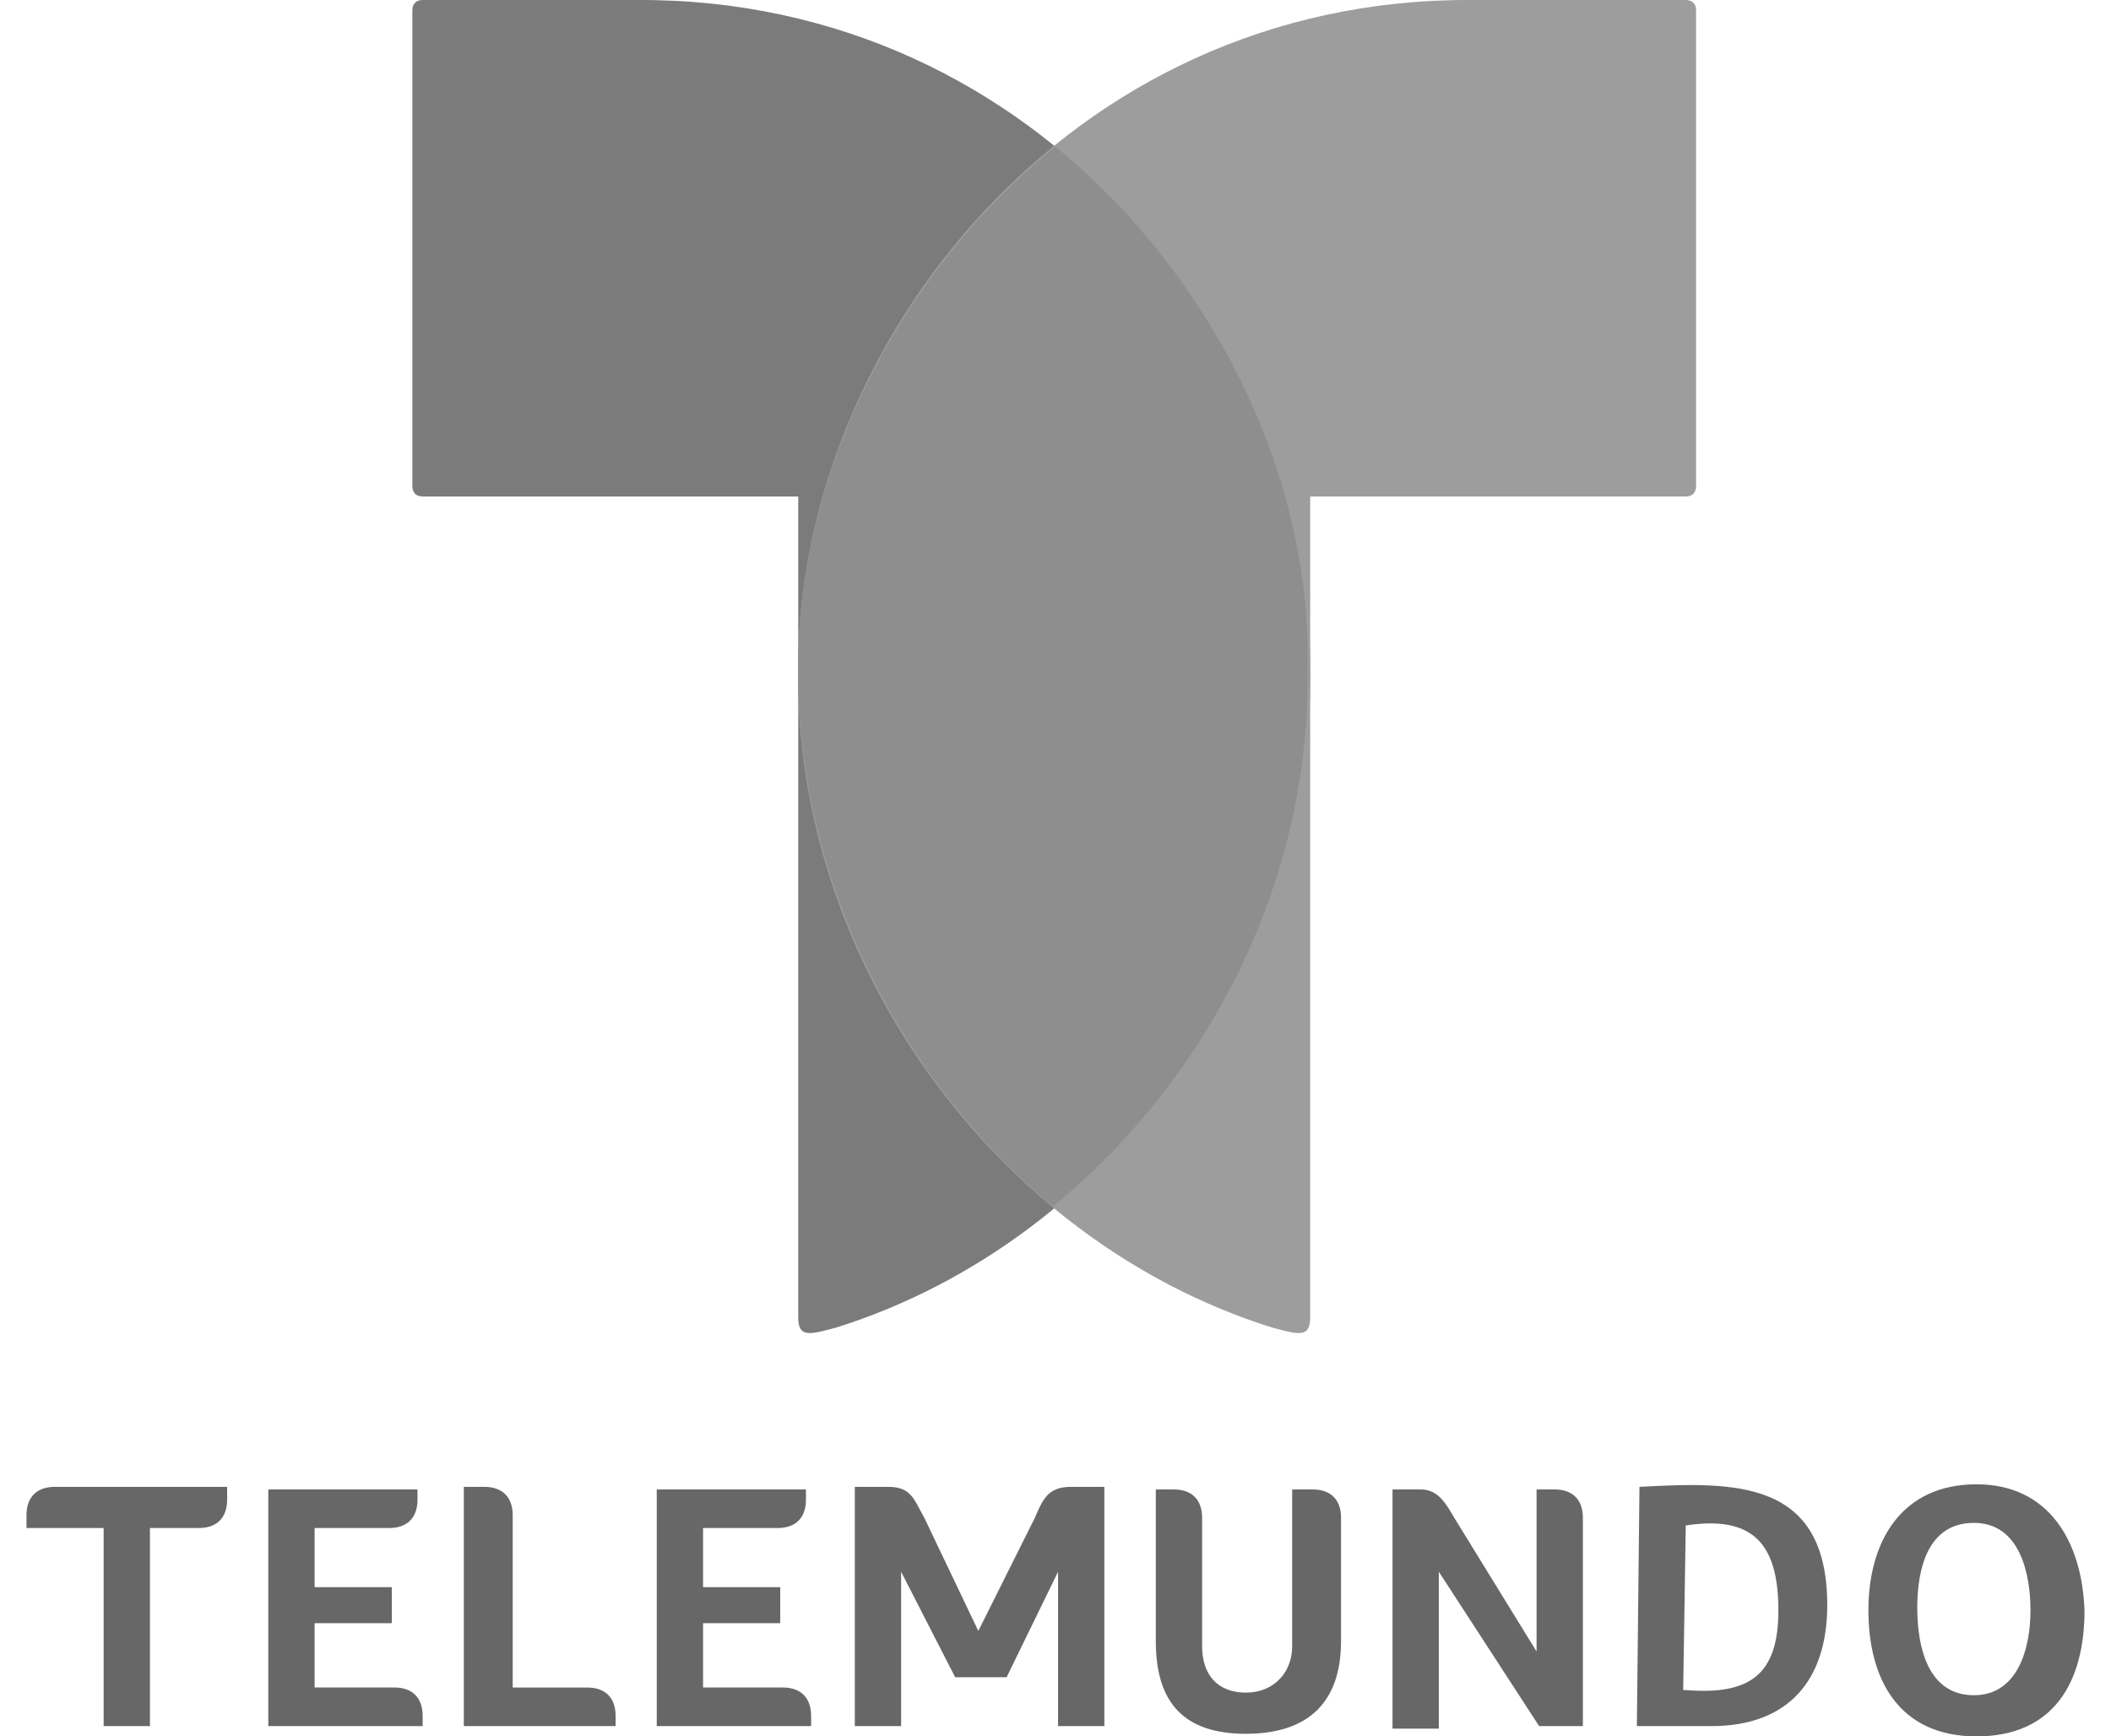 <svg width="62" height="51" viewBox="0 0 62 51" fill="none" xmlns="http://www.w3.org/2000/svg">
<path fill-rule="evenodd" clip-rule="evenodd" d="M7.88 50.698H12.413V50.395C12.413 49.867 12.111 49.564 11.582 49.564H9.24V47.675H11.507V46.618H9.24V44.88H11.431C11.96 44.88 12.262 44.578 12.262 44.049V43.747H7.88V50.698Z" fill="#676767"/>
<path fill-rule="evenodd" clip-rule="evenodd" d="M19.289 50.698H23.822V50.395C23.822 49.867 23.52 49.564 22.991 49.564H20.649V47.675H22.915V46.618H20.649V44.88H22.84C23.369 44.88 23.671 44.578 23.671 44.049V43.747H19.289V50.698Z" fill="#676767"/>
<path fill-rule="evenodd" clip-rule="evenodd" d="M49.511 44.805C51.475 44.502 52.231 45.334 52.231 47.298C52.231 49.187 51.4 49.791 49.511 49.64H49.435L49.511 44.805ZM48.075 50.698H50.266C52.533 50.698 53.666 49.338 53.666 47.147C53.666 43.445 50.946 43.52 48.151 43.671L48.075 50.698Z" fill="#676767"/>
<path fill-rule="evenodd" clip-rule="evenodd" d="M28.053 49.263H29.564L31.075 46.165V50.698H32.435V43.671H31.453C30.773 43.671 30.622 44.049 30.395 44.578L28.733 47.903L27.146 44.578C26.844 44.049 26.769 43.671 26.089 43.671H25.106V50.698H26.466V46.165L28.053 49.263Z" fill="#676767"/>
<path fill-rule="evenodd" clip-rule="evenodd" d="M45.204 50.698H46.489V44.578C46.489 44.049 46.186 43.747 45.657 43.747H45.129V48.507L42.711 44.578C42.484 44.2 42.258 43.747 41.729 43.747H40.898V50.773H42.258V46.164L45.204 50.698Z" fill="#676767"/>
<path fill-rule="evenodd" clip-rule="evenodd" d="M18.08 50.698V50.396C18.08 49.867 17.778 49.565 17.249 49.565H15.058V44.502C15.058 43.974 14.755 43.671 14.226 43.671H13.622V50.698H18.08Z" fill="#676767"/>
<path fill-rule="evenodd" clip-rule="evenodd" d="M57.973 44.729C59.333 44.729 59.635 46.24 59.635 47.298C59.635 48.431 59.257 49.791 57.973 49.791C56.613 49.791 56.31 48.356 56.31 47.222C56.31 46.089 56.613 44.729 57.973 44.729ZM58.048 43.596C55.857 43.596 54.875 45.258 54.875 47.298C54.875 49.338 55.782 51 58.048 51C60.315 51 61.222 49.413 61.222 47.298C61.146 45.258 60.164 43.596 58.048 43.596Z" fill="#676767"/>
<path fill-rule="evenodd" clip-rule="evenodd" d="M33.946 43.747V48.204C33.946 50.018 34.777 50.924 36.591 50.924C38.404 50.924 39.386 50.018 39.386 48.204C39.386 46.995 39.386 45.787 39.386 44.578C39.386 44.049 39.084 43.747 38.555 43.747H37.951C37.951 45.258 37.951 46.844 37.951 48.355C37.951 49.111 37.422 49.715 36.591 49.715C35.76 49.715 35.306 49.187 35.306 48.355V44.578C35.306 44.049 35.004 43.747 34.475 43.747H33.946Z" fill="#676767"/>
<path fill-rule="evenodd" clip-rule="evenodd" d="M4.404 50.698V44.88H5.84C6.369 44.88 6.671 44.578 6.671 44.049V43.671H1.609C1.08 43.671 0.778 43.974 0.778 44.502V44.88H3.044V50.698H4.404Z" fill="#676767"/>
<path fill-rule="evenodd" clip-rule="evenodd" d="M38.48 19.569C38.631 28.182 32.737 36.418 24.577 38.987C23.746 39.214 23.444 39.289 23.444 38.685V14.582H12.413C12.186 14.582 12.111 14.431 12.111 14.28V0.303C12.111 0.076 12.262 0 12.413 0H18.684C30.622 -0.075 38.48 10.2 38.48 19.569Z" fill="#7B7B7B"/>
<path fill-rule="evenodd" clip-rule="evenodd" d="M23.444 19.569C23.293 28.182 29.186 36.418 37.346 38.987C38.178 39.214 38.48 39.289 38.48 38.685V14.582H49.511C49.737 14.582 49.813 14.431 49.813 14.28V0.303C49.813 0.076 49.662 0 49.511 0H43.24C31.302 -0.075 23.444 10.2 23.444 19.569Z" fill="#9D9D9D"/>
<path d="M30.999 4.307C26.239 8.16 23.444 14.054 23.444 19.569C23.444 19.72 23.444 19.872 23.444 19.947C23.519 25.916 26.39 31.658 30.924 35.436C35.533 31.658 38.404 25.916 38.404 19.947V19.872C38.404 19.72 38.404 19.569 38.404 19.494C38.479 13.978 35.684 8.16 30.999 4.307Z" fill="#8E8E8E"/>
</svg>
